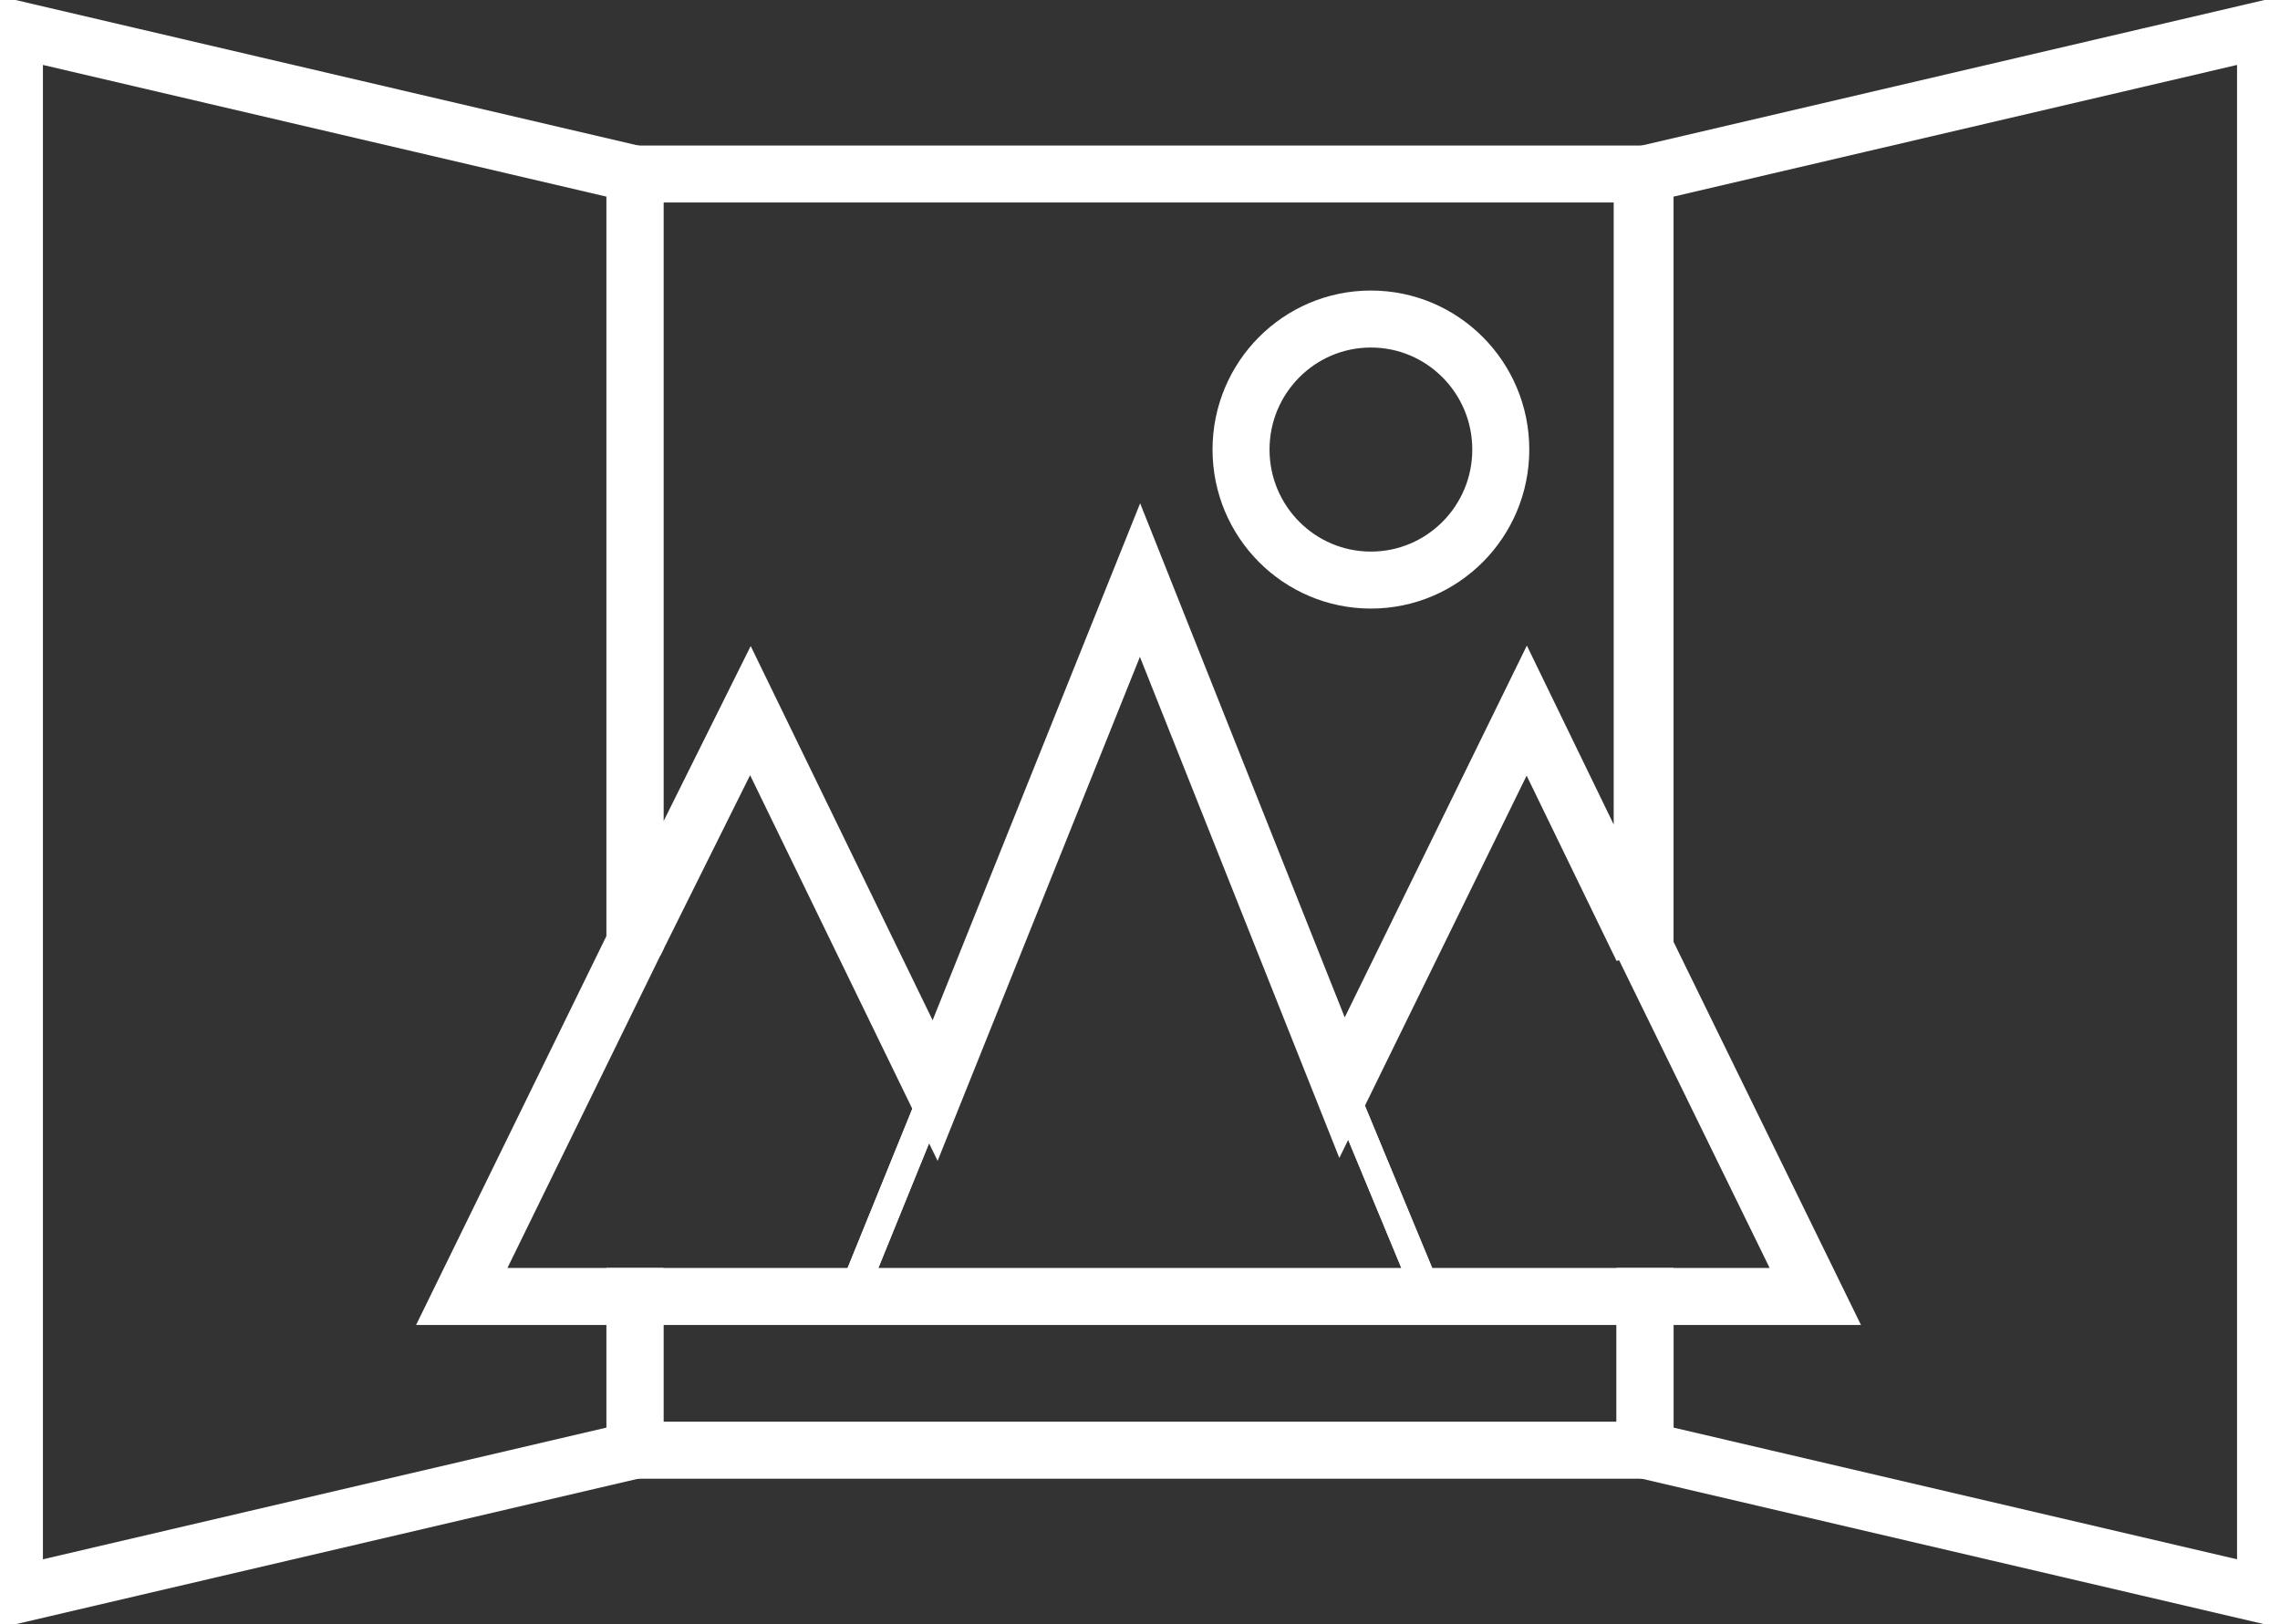 <svg width="80" height="57" viewBox="0 0 80 57" fill="none" xmlns="http://www.w3.org/2000/svg">
<rect x="0" y="0" width="80" height="57" fill="#333333" stroke="none"/>
<g clip-path="url(#clip0_187_18141)">
<path d="M48.102 20.357C50.619 20.357 52.659 18.306 52.659 15.777C52.659 13.247 50.619 11.196 48.102 11.196C45.585 11.196 43.545 13.247 43.545 15.777C43.545 18.306 45.585 20.357 48.102 20.357Z" stroke="white" stroke-width="2"/>
<path d="M50.126 45.498H29.873L32.81 38.272L40 20.357L47.088 38.17L50.126 45.498Z" stroke="white"/>
<path d="M22.279 45.498V50.893H57.722V45.498H22.279ZM22.279 6.107V33.081L26.33 24.938L32.811 38.272L40.001 20.357L47.089 38.17L53.57 24.938L57.621 33.284V6.107H22.279Z" stroke="white" stroke-width="2"/>
<path d="M63.696 45.498H50.126L47.088 38.17L53.67 24.938L57.721 33.284L63.696 45.498Z" stroke="white"/>
<path d="M32.811 38.271L29.874 45.498H16.203L22.279 33.08L26.33 24.938L32.811 38.271Z" stroke="white"/>
<path d="M22.278 33.08L16.202 45.498H22.278V50.893L0.506 55.982V1.018L22.278 6.107V33.08Z" stroke="white" stroke-width="2"/>
<path d="M79.493 1.018V55.982L57.721 50.893V45.498H63.695L57.721 33.284V6.107L79.493 1.018Z" stroke="white" stroke-width="2"/>
</g>
<defs>
<clipPath id="clip0_187_18141">
<rect width="80" height="57" fill="white"/>
</clipPath>
</defs>
</svg>
